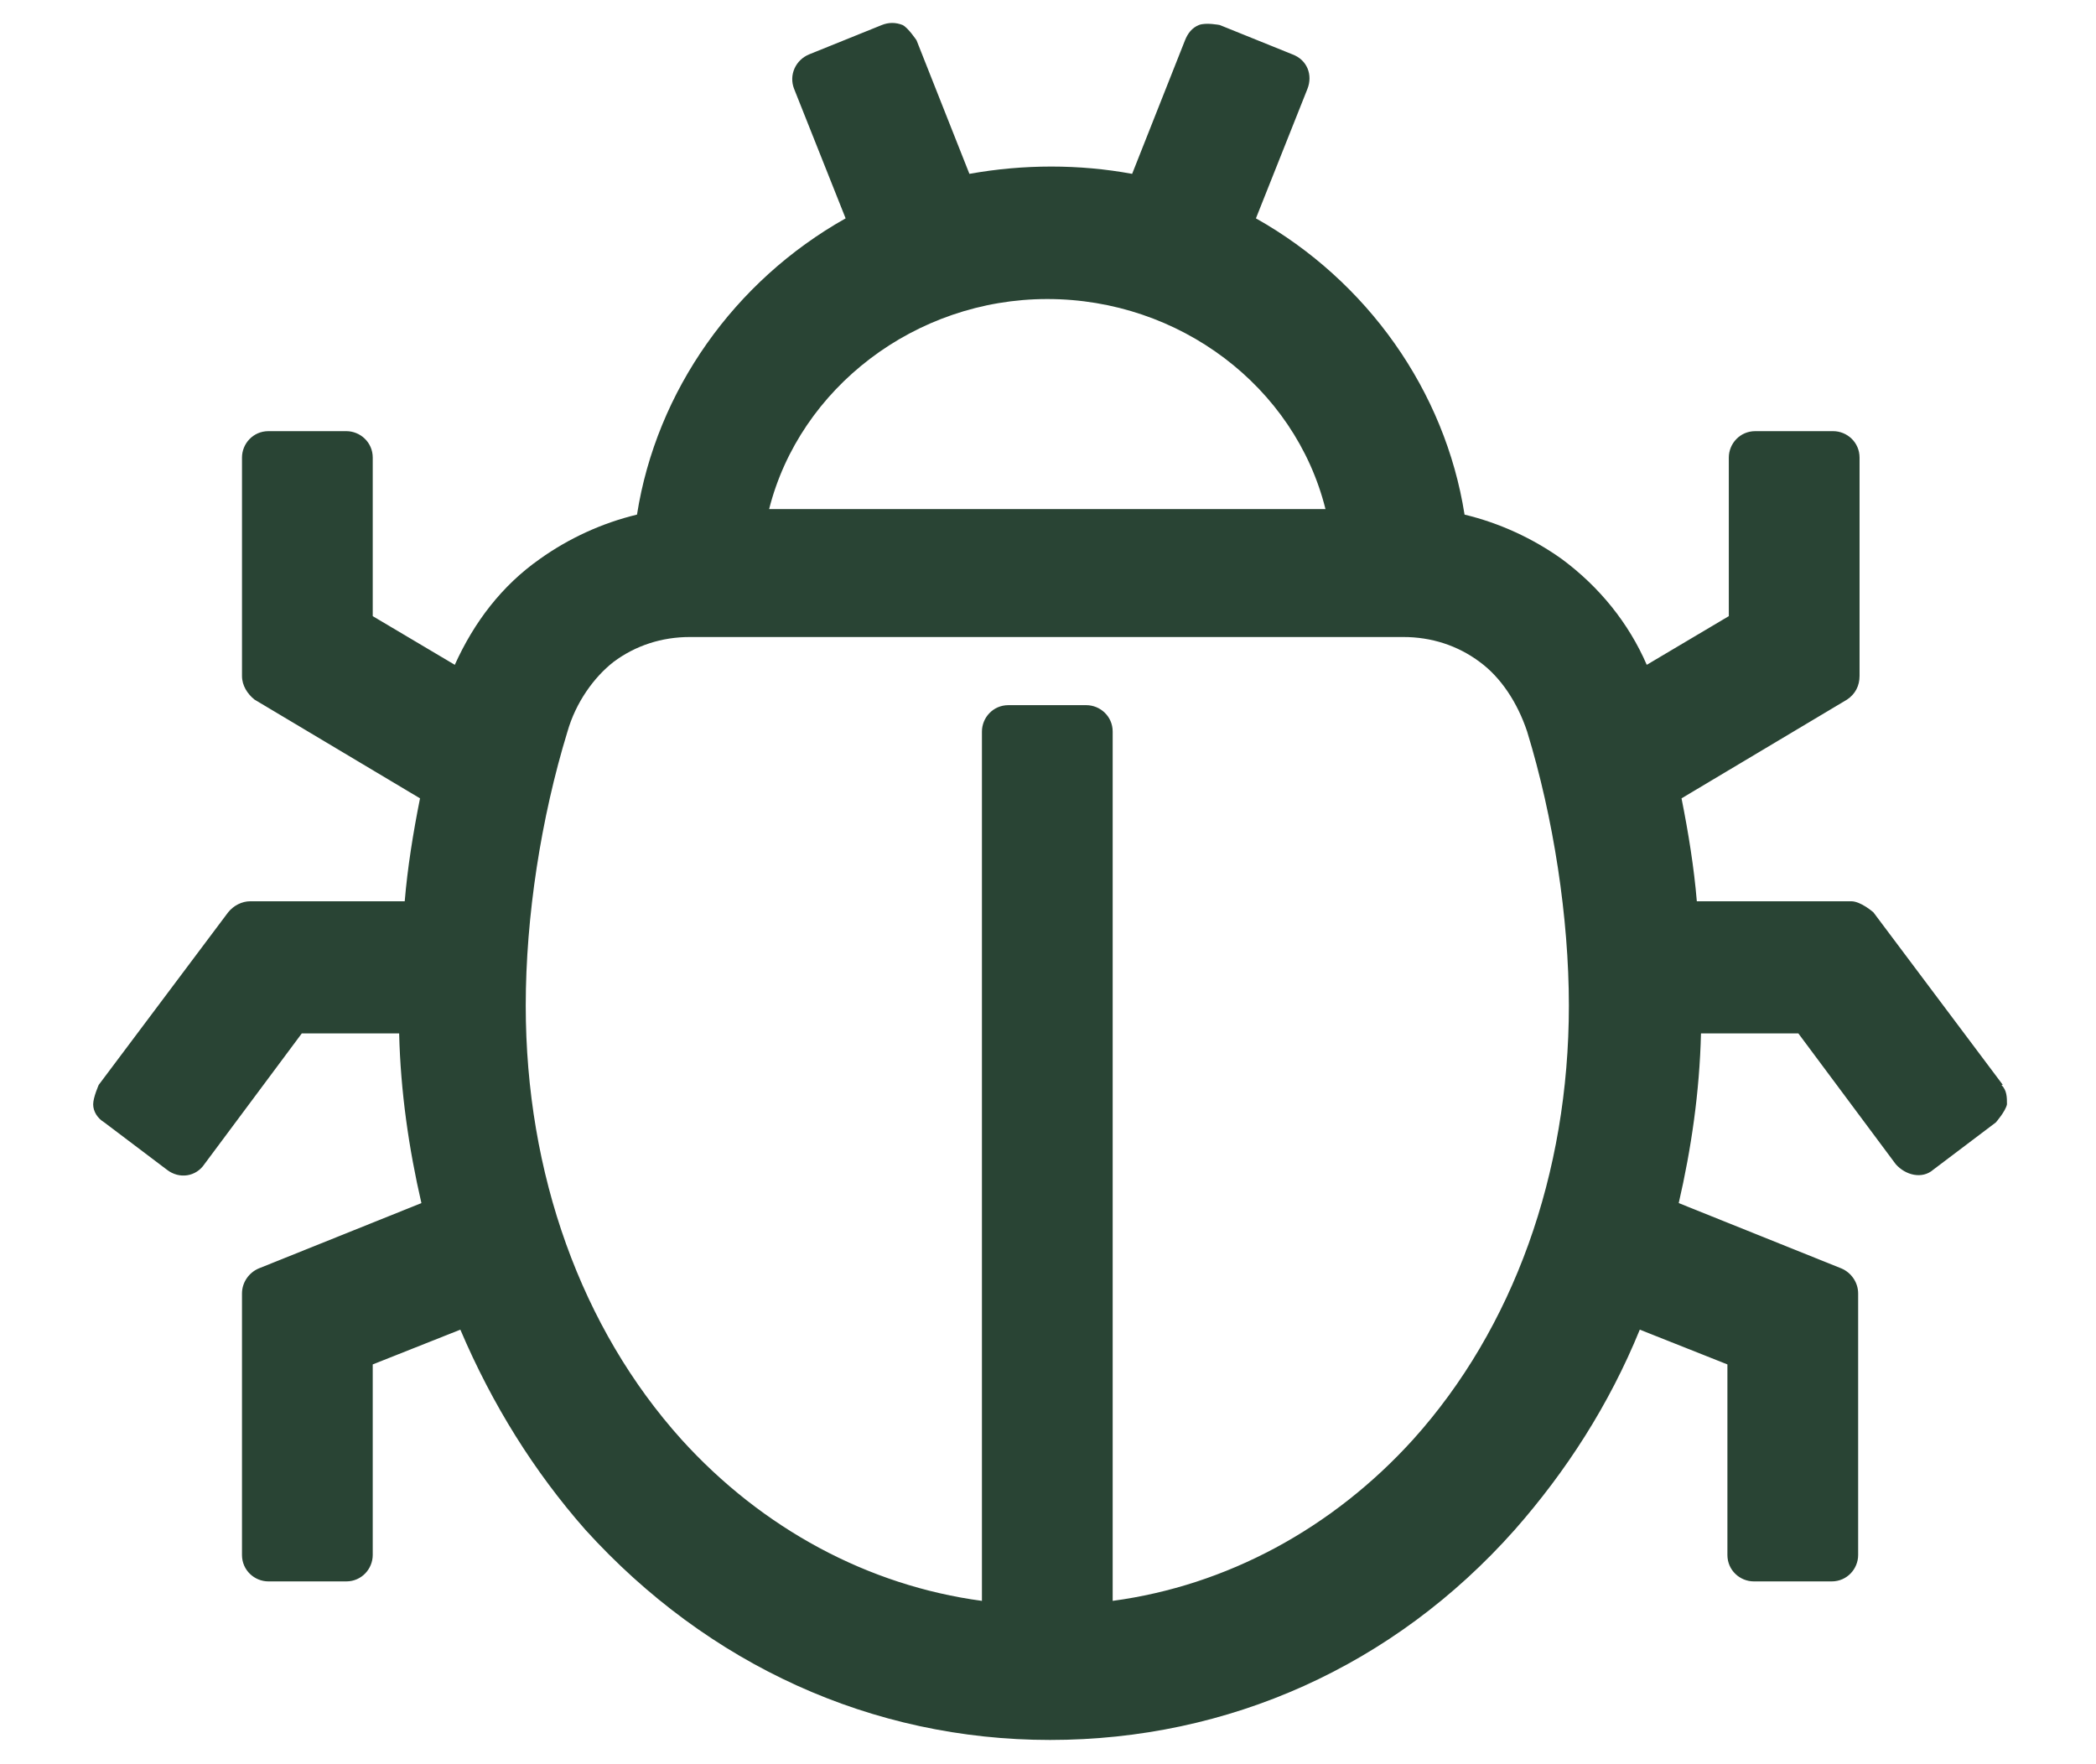 <?xml version="1.0" encoding="UTF-8"?>
<svg xmlns="http://www.w3.org/2000/svg" viewBox="0 0 15.07 12.68"><rect width="15.07" height="12.68" style="fill:none;"/><path class="cls-2" d="m14.4,7.8l-.93-1.24s-.09-.08-.16-.08h-1.11c-.02-.24-.06-.49-.11-.74l1.19-.71c.06-.04.09-.1.09-.17v-1.57c0-.11-.09-.19-.19-.19h-.56c-.11,0-.19.09-.19.19v1.14l-.59.35c-.13-.3-.34-.56-.61-.76-.21-.15-.45-.26-.7-.32-.14-.89-.7-1.68-1.5-2.13l.37-.93c.04-.1,0-.21-.11-.25l-.52-.21s-.1-.02-.15,0c-.05.02-.08.06-.1.11l-.38.96c-.38-.07-.78-.07-1.17,0l-.38-.96s-.06-.09-.1-.11c-.05-.02-.1-.02-.15,0l-.52.21c-.1.04-.15.15-.11.25l.37.93c-.8.45-1.36,1.24-1.5,2.13-.25.06-.49.17-.7.32-.27.19-.47.45-.61.76l-.59-.35v-1.14c0-.11-.09-.19-.19-.19h-.56c-.11,0-.19.09-.19.19v1.57c0,.07.04.13.09.17l1.19.71c-.05.25-.09.5-.11.74h-1.11c-.06,0-.12.03-.16.08l-.93,1.24s-.04.09-.04.14c0,.05.03.1.08.13l.45.34c.09.07.21.05.27-.04l.7-.94h.7c.01.42.07.83.16,1.22l-1.17.47c-.07.03-.12.1-.12.18v1.88c0,.11.09.19.19.19h.56c.11,0,.19-.09.19-.19v-1.37l.63-.25c.23.54.53,1.02.9,1.44.88.97,2.06,1.51,3.34,1.51s2.47-.53,3.34-1.51c.37-.42.68-.9.9-1.44l.63.25v1.37c0,.11.09.19.19.19h.56c.11,0,.19-.09.19-.19v-1.88c0-.08-.05-.15-.12-.18l-1.17-.47c.09-.39.15-.8.16-1.22h.7l.7.94c.07.08.19.11.27.04l.45-.34s.07-.08.08-.13c0-.05,0-.1-.04-.14ZM5.53,3.66c.22-.87,1.05-1.51,2-1.51s1.78.63,2,1.51h-4Zm2.28,1.41h-.56c-.11,0-.19.09-.19.19v6.25c-.82-.11-1.58-.52-2.16-1.16-.72-.8-1.12-1.91-1.12-3.12,0-.64.11-1.35.3-1.97.06-.21.19-.39.33-.5.16-.12.35-.18.55-.18h5.13c.2,0,.39.06.55.18.15.11.27.29.34.5.19.62.3,1.34.3,1.97,0,1.21-.4,2.32-1.12,3.12-.58.64-1.34,1.05-2.16,1.16v-6.25c0-.11-.09-.19-.19-.19Z" style="fill:#294434;"/></svg>